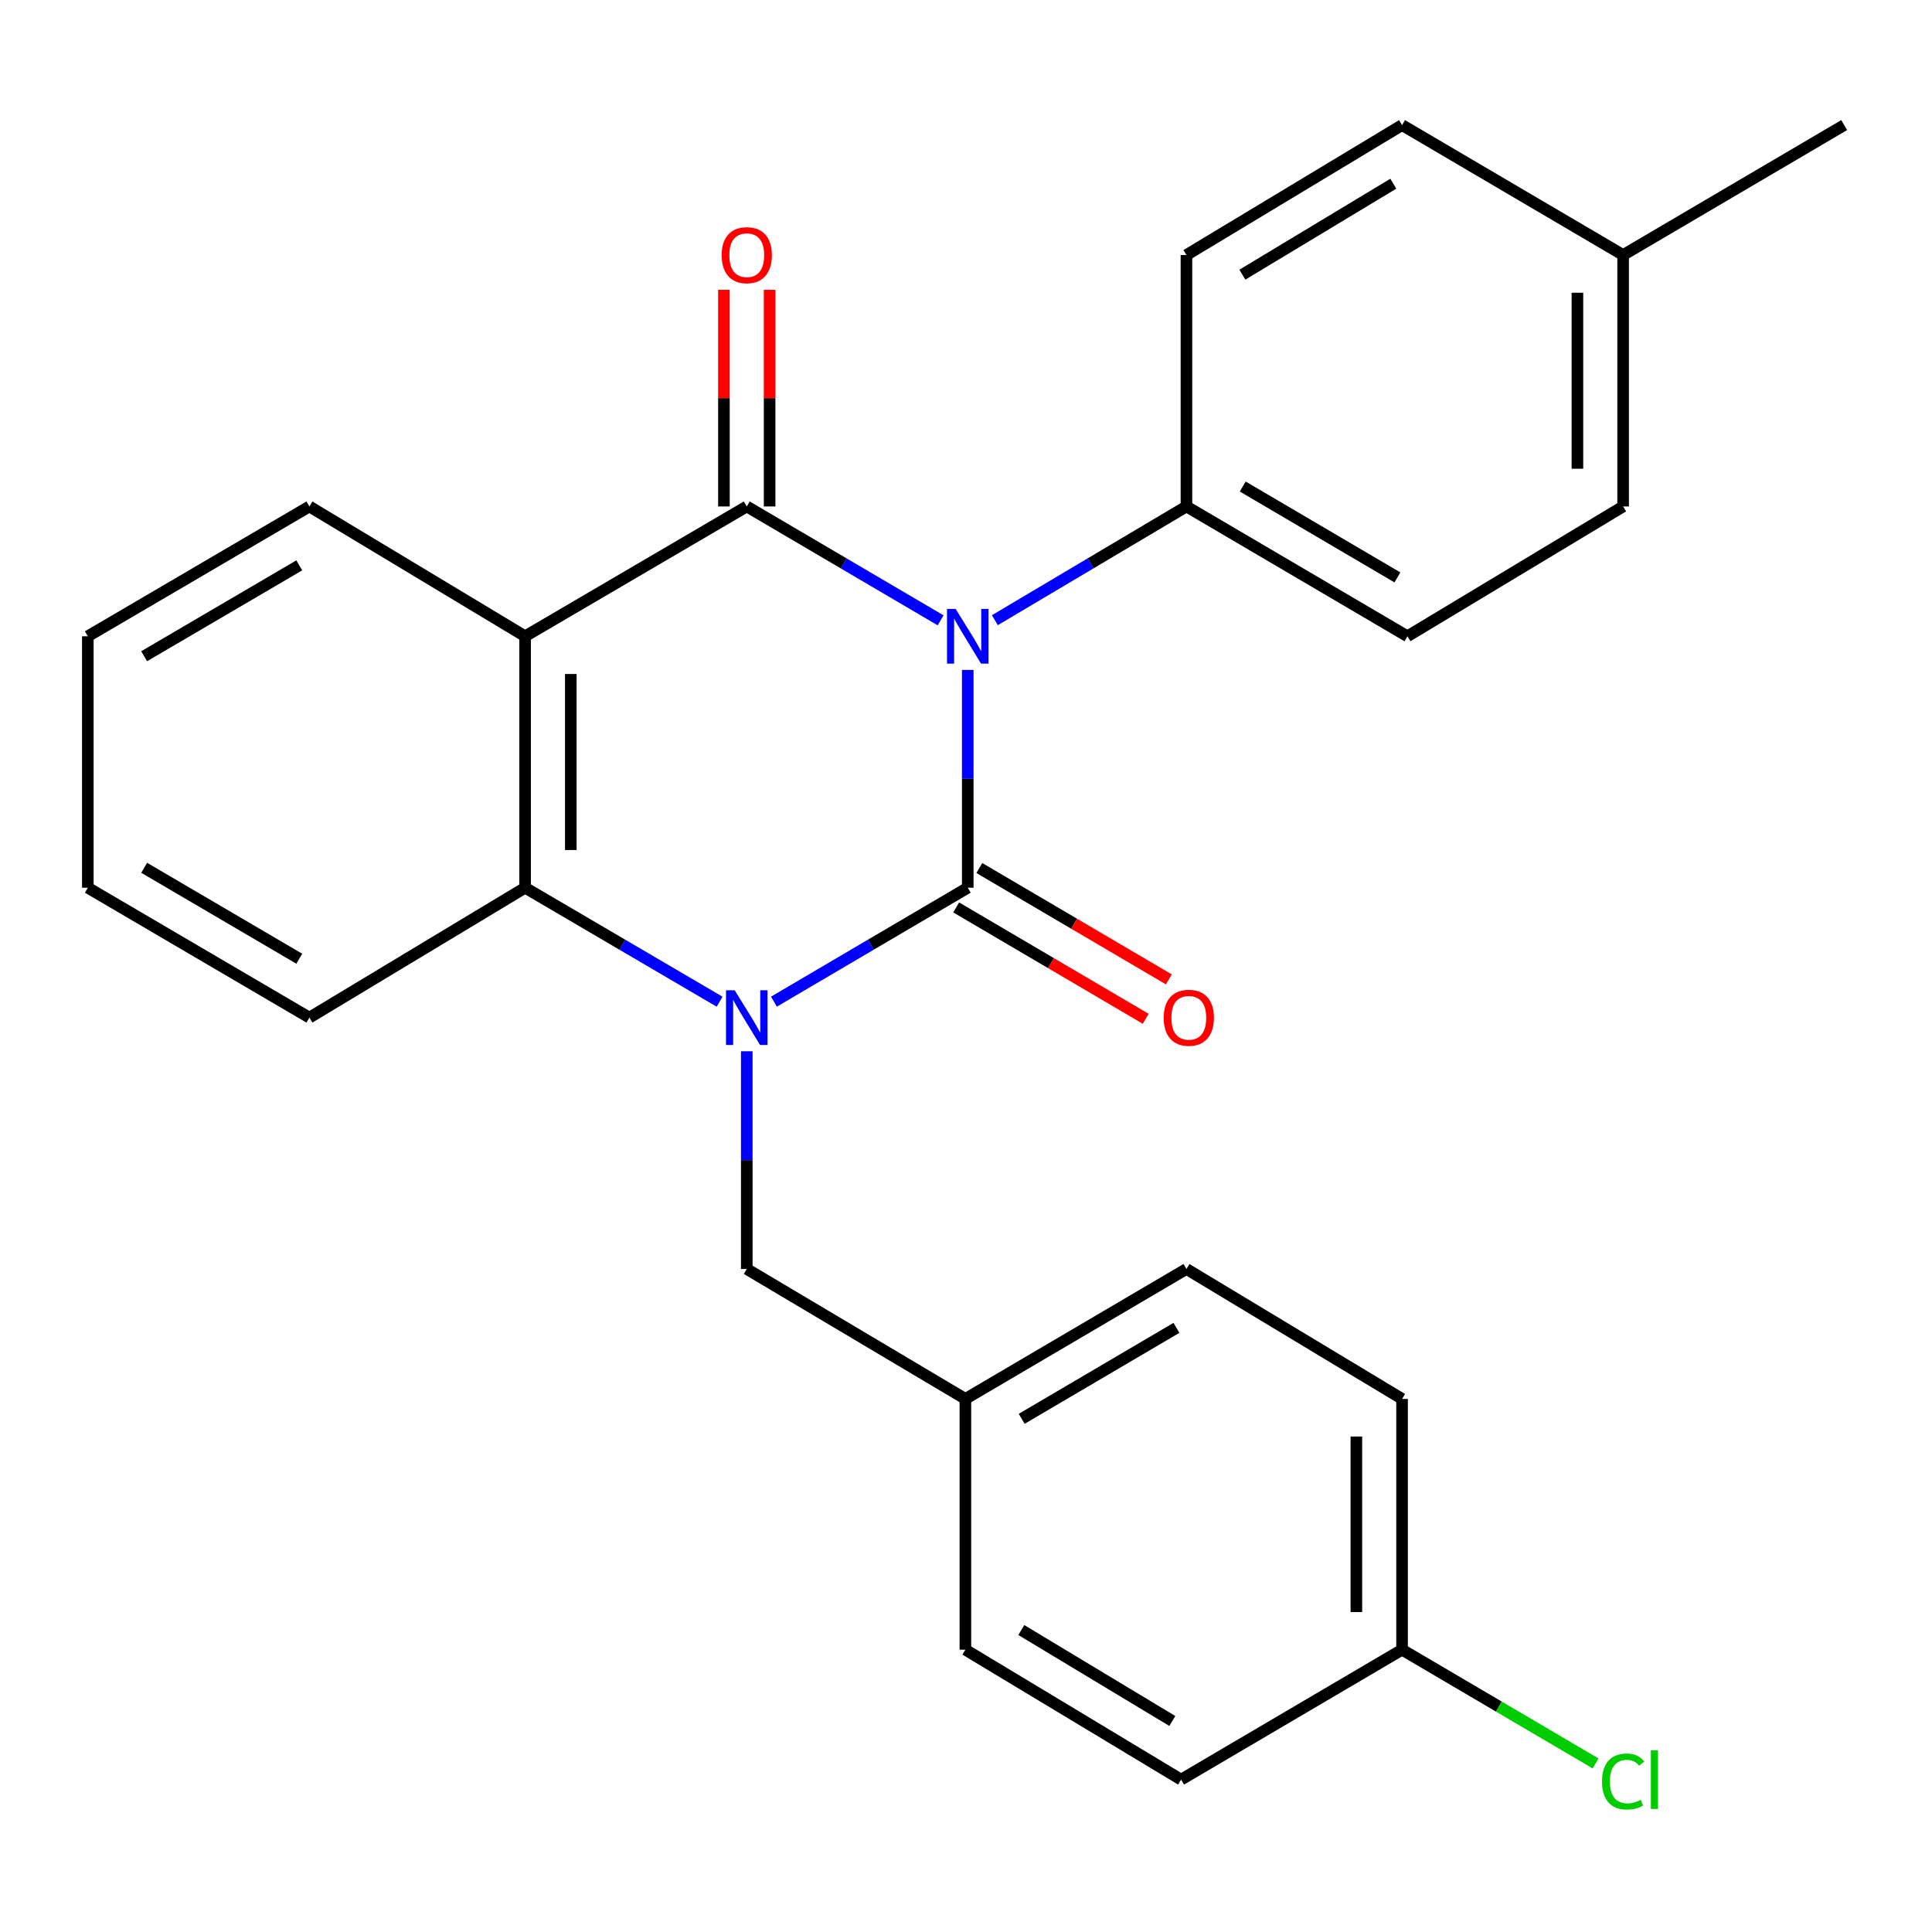 <?xml version='1.0' encoding='iso-8859-1'?>
<svg version='1.1' baseProfile='full'
              xmlns='http://www.w3.org/2000/svg'
                      xmlns:rdkit='http://www.rdkit.org/xml'
                      xmlns:xlink='http://www.w3.org/1999/xlink'
                  xml:space='preserve'
width='1000px' height='1000px' viewBox='0 0 1000 1000'>
<!-- END OF HEADER -->
<rect style='opacity:1.0;fill:#FFFFFF;stroke:none' width='1000' height='1000' x='0' y='0'> </rect>
<path class='bond-0' d='M 500.907,346.751 L 500.907,403.117' style='fill:none;fill-rule:evenodd;stroke:#0000FF;stroke-width:6px;stroke-linecap:butt;stroke-linejoin:miter;stroke-opacity:1' />
<path class='bond-0' d='M 500.907,403.117 L 500.907,459.483' style='fill:none;fill-rule:evenodd;stroke:#000000;stroke-width:6px;stroke-linecap:butt;stroke-linejoin:miter;stroke-opacity:1' />
<path class='bond-2' d='M 486.85,321.079 L 436.689,291.611' style='fill:none;fill-rule:evenodd;stroke:#0000FF;stroke-width:6px;stroke-linecap:butt;stroke-linejoin:miter;stroke-opacity:1' />
<path class='bond-2' d='M 436.689,291.611 L 386.528,262.142' style='fill:none;fill-rule:evenodd;stroke:#000000;stroke-width:6px;stroke-linecap:butt;stroke-linejoin:miter;stroke-opacity:1' />
<path class='bond-5' d='M 514.938,321.008 L 564.52,291.575' style='fill:none;fill-rule:evenodd;stroke:#0000FF;stroke-width:6px;stroke-linecap:butt;stroke-linejoin:miter;stroke-opacity:1' />
<path class='bond-5' d='M 564.52,291.575 L 614.103,262.142' style='fill:none;fill-rule:evenodd;stroke:#000000;stroke-width:6px;stroke-linecap:butt;stroke-linejoin:miter;stroke-opacity:1' />
<path class='bond-1' d='M 500.907,459.483 L 450.746,488.969' style='fill:none;fill-rule:evenodd;stroke:#000000;stroke-width:6px;stroke-linecap:butt;stroke-linejoin:miter;stroke-opacity:1' />
<path class='bond-1' d='M 450.746,488.969 L 400.585,518.455' style='fill:none;fill-rule:evenodd;stroke:#0000FF;stroke-width:6px;stroke-linecap:butt;stroke-linejoin:miter;stroke-opacity:1' />
<path class='bond-7' d='M 494.916,469.679 L 543.966,498.502' style='fill:none;fill-rule:evenodd;stroke:#000000;stroke-width:6px;stroke-linecap:butt;stroke-linejoin:miter;stroke-opacity:1' />
<path class='bond-7' d='M 543.966,498.502 L 593.016,527.325' style='fill:none;fill-rule:evenodd;stroke:#FF0000;stroke-width:6px;stroke-linecap:butt;stroke-linejoin:miter;stroke-opacity:1' />
<path class='bond-7' d='M 506.898,449.288 L 555.948,478.111' style='fill:none;fill-rule:evenodd;stroke:#000000;stroke-width:6px;stroke-linecap:butt;stroke-linejoin:miter;stroke-opacity:1' />
<path class='bond-7' d='M 555.948,478.111 L 604.998,506.934' style='fill:none;fill-rule:evenodd;stroke:#FF0000;stroke-width:6px;stroke-linecap:butt;stroke-linejoin:miter;stroke-opacity:1' />
<path class='bond-6' d='M 386.528,544.131 L 386.528,600.477' style='fill:none;fill-rule:evenodd;stroke:#0000FF;stroke-width:6px;stroke-linecap:butt;stroke-linejoin:miter;stroke-opacity:1' />
<path class='bond-6' d='M 386.528,600.477 L 386.528,656.824' style='fill:none;fill-rule:evenodd;stroke:#000000;stroke-width:6px;stroke-linecap:butt;stroke-linejoin:miter;stroke-opacity:1' />
<path class='bond-26' d='M 372.463,518.476 L 322.129,488.98' style='fill:none;fill-rule:evenodd;stroke:#0000FF;stroke-width:6px;stroke-linecap:butt;stroke-linejoin:miter;stroke-opacity:1' />
<path class='bond-26' d='M 322.129,488.98 L 271.794,459.483' style='fill:none;fill-rule:evenodd;stroke:#000000;stroke-width:6px;stroke-linecap:butt;stroke-linejoin:miter;stroke-opacity:1' />
<path class='bond-3' d='M 386.528,262.142 L 271.794,329.337' style='fill:none;fill-rule:evenodd;stroke:#000000;stroke-width:6px;stroke-linecap:butt;stroke-linejoin:miter;stroke-opacity:1' />
<path class='bond-8' d='M 398.353,262.142 L 398.353,206.076' style='fill:none;fill-rule:evenodd;stroke:#000000;stroke-width:6px;stroke-linecap:butt;stroke-linejoin:miter;stroke-opacity:1' />
<path class='bond-8' d='M 398.353,206.076 L 398.353,150.01' style='fill:none;fill-rule:evenodd;stroke:#FF0000;stroke-width:6px;stroke-linecap:butt;stroke-linejoin:miter;stroke-opacity:1' />
<path class='bond-8' d='M 374.702,262.142 L 374.702,206.076' style='fill:none;fill-rule:evenodd;stroke:#000000;stroke-width:6px;stroke-linecap:butt;stroke-linejoin:miter;stroke-opacity:1' />
<path class='bond-8' d='M 374.702,206.076 L 374.702,150.01' style='fill:none;fill-rule:evenodd;stroke:#FF0000;stroke-width:6px;stroke-linecap:butt;stroke-linejoin:miter;stroke-opacity:1' />
<path class='bond-4' d='M 271.794,329.337 L 271.794,459.483' style='fill:none;fill-rule:evenodd;stroke:#000000;stroke-width:6px;stroke-linecap:butt;stroke-linejoin:miter;stroke-opacity:1' />
<path class='bond-4' d='M 295.445,348.859 L 295.445,439.961' style='fill:none;fill-rule:evenodd;stroke:#000000;stroke-width:6px;stroke-linecap:butt;stroke-linejoin:miter;stroke-opacity:1' />
<path class='bond-12' d='M 271.794,329.337 L 160.149,262.142' style='fill:none;fill-rule:evenodd;stroke:#000000;stroke-width:6px;stroke-linecap:butt;stroke-linejoin:miter;stroke-opacity:1' />
<path class='bond-18' d='M 271.794,459.483 L 160.149,526.718' style='fill:none;fill-rule:evenodd;stroke:#000000;stroke-width:6px;stroke-linecap:butt;stroke-linejoin:miter;stroke-opacity:1' />
<path class='bond-9' d='M 614.103,262.142 L 728.482,329.337' style='fill:none;fill-rule:evenodd;stroke:#000000;stroke-width:6px;stroke-linecap:butt;stroke-linejoin:miter;stroke-opacity:1' />
<path class='bond-9' d='M 643.24,251.829 L 723.305,298.866' style='fill:none;fill-rule:evenodd;stroke:#000000;stroke-width:6px;stroke-linecap:butt;stroke-linejoin:miter;stroke-opacity:1' />
<path class='bond-10' d='M 614.103,262.142 L 614.103,131.996' style='fill:none;fill-rule:evenodd;stroke:#000000;stroke-width:6px;stroke-linecap:butt;stroke-linejoin:miter;stroke-opacity:1' />
<path class='bond-11' d='M 386.528,656.824 L 499.685,724.072' style='fill:none;fill-rule:evenodd;stroke:#000000;stroke-width:6px;stroke-linecap:butt;stroke-linejoin:miter;stroke-opacity:1' />
<path class='bond-14' d='M 728.482,329.337 L 840.127,262.142' style='fill:none;fill-rule:evenodd;stroke:#000000;stroke-width:6px;stroke-linecap:butt;stroke-linejoin:miter;stroke-opacity:1' />
<path class='bond-15' d='M 614.103,131.996 L 725.709,64.749' style='fill:none;fill-rule:evenodd;stroke:#000000;stroke-width:6px;stroke-linecap:butt;stroke-linejoin:miter;stroke-opacity:1' />
<path class='bond-15' d='M 643.05,142.167 L 721.174,95.094' style='fill:none;fill-rule:evenodd;stroke:#000000;stroke-width:6px;stroke-linecap:butt;stroke-linejoin:miter;stroke-opacity:1' />
<path class='bond-19' d='M 499.685,724.072 L 499.685,853.877' style='fill:none;fill-rule:evenodd;stroke:#000000;stroke-width:6px;stroke-linecap:butt;stroke-linejoin:miter;stroke-opacity:1' />
<path class='bond-20' d='M 499.685,724.072 L 614.103,656.824' style='fill:none;fill-rule:evenodd;stroke:#000000;stroke-width:6px;stroke-linecap:butt;stroke-linejoin:miter;stroke-opacity:1' />
<path class='bond-20' d='M 528.831,734.375 L 608.924,687.302' style='fill:none;fill-rule:evenodd;stroke:#000000;stroke-width:6px;stroke-linecap:butt;stroke-linejoin:miter;stroke-opacity:1' />
<path class='bond-24' d='M 160.149,262.142 L 45.455,329.337' style='fill:none;fill-rule:evenodd;stroke:#000000;stroke-width:6px;stroke-linecap:butt;stroke-linejoin:miter;stroke-opacity:1' />
<path class='bond-24' d='M 154.9,292.628 L 74.614,339.665' style='fill:none;fill-rule:evenodd;stroke:#000000;stroke-width:6px;stroke-linecap:butt;stroke-linejoin:miter;stroke-opacity:1' />
<path class='bond-13' d='M 725.709,853.877 L 725.709,724.072' style='fill:none;fill-rule:evenodd;stroke:#000000;stroke-width:6px;stroke-linecap:butt;stroke-linejoin:miter;stroke-opacity:1' />
<path class='bond-13' d='M 702.058,834.406 L 702.058,743.543' style='fill:none;fill-rule:evenodd;stroke:#000000;stroke-width:6px;stroke-linecap:butt;stroke-linejoin:miter;stroke-opacity:1' />
<path class='bond-17' d='M 725.709,853.877 L 775.799,883.316' style='fill:none;fill-rule:evenodd;stroke:#000000;stroke-width:6px;stroke-linecap:butt;stroke-linejoin:miter;stroke-opacity:1' />
<path class='bond-17' d='M 775.799,883.316 L 825.889,912.756' style='fill:none;fill-rule:evenodd;stroke:#00CC00;stroke-width:6px;stroke-linecap:butt;stroke-linejoin:miter;stroke-opacity:1' />
<path class='bond-29' d='M 725.709,853.877 L 611.33,921.124' style='fill:none;fill-rule:evenodd;stroke:#000000;stroke-width:6px;stroke-linecap:butt;stroke-linejoin:miter;stroke-opacity:1' />
<path class='bond-27' d='M 840.127,262.142 L 840.127,131.996' style='fill:none;fill-rule:evenodd;stroke:#000000;stroke-width:6px;stroke-linecap:butt;stroke-linejoin:miter;stroke-opacity:1' />
<path class='bond-27' d='M 816.476,242.62 L 816.476,151.518' style='fill:none;fill-rule:evenodd;stroke:#000000;stroke-width:6px;stroke-linecap:butt;stroke-linejoin:miter;stroke-opacity:1' />
<path class='bond-16' d='M 725.709,64.749 L 840.127,131.996' style='fill:none;fill-rule:evenodd;stroke:#000000;stroke-width:6px;stroke-linecap:butt;stroke-linejoin:miter;stroke-opacity:1' />
<path class='bond-23' d='M 840.127,131.996 L 954.545,64.749' style='fill:none;fill-rule:evenodd;stroke:#000000;stroke-width:6px;stroke-linecap:butt;stroke-linejoin:miter;stroke-opacity:1' />
<path class='bond-28' d='M 160.149,526.718 L 45.455,459.483' style='fill:none;fill-rule:evenodd;stroke:#000000;stroke-width:6px;stroke-linecap:butt;stroke-linejoin:miter;stroke-opacity:1' />
<path class='bond-28' d='M 154.905,496.229 L 74.619,449.165' style='fill:none;fill-rule:evenodd;stroke:#000000;stroke-width:6px;stroke-linecap:butt;stroke-linejoin:miter;stroke-opacity:1' />
<path class='bond-21' d='M 499.685,853.877 L 611.33,921.124' style='fill:none;fill-rule:evenodd;stroke:#000000;stroke-width:6px;stroke-linecap:butt;stroke-linejoin:miter;stroke-opacity:1' />
<path class='bond-21' d='M 528.635,843.704 L 606.787,890.777' style='fill:none;fill-rule:evenodd;stroke:#000000;stroke-width:6px;stroke-linecap:butt;stroke-linejoin:miter;stroke-opacity:1' />
<path class='bond-22' d='M 614.103,656.824 L 725.709,724.072' style='fill:none;fill-rule:evenodd;stroke:#000000;stroke-width:6px;stroke-linecap:butt;stroke-linejoin:miter;stroke-opacity:1' />
<path class='bond-25' d='M 45.455,329.337 L 45.455,459.483' style='fill:none;fill-rule:evenodd;stroke:#000000;stroke-width:6px;stroke-linecap:butt;stroke-linejoin:miter;stroke-opacity:1' />
<path  class='atom-0' d='M 494.647 315.177
L 503.927 330.177
Q 504.847 331.657, 506.327 334.337
Q 507.807 337.017, 507.887 337.177
L 507.887 315.177
L 511.647 315.177
L 511.647 343.497
L 507.767 343.497
L 497.807 327.097
Q 496.647 325.177, 495.407 322.977
Q 494.207 320.777, 493.847 320.097
L 493.847 343.497
L 490.167 343.497
L 490.167 315.177
L 494.647 315.177
' fill='#0000FF'/>
<path  class='atom-2' d='M 380.268 512.558
L 389.548 527.558
Q 390.468 529.038, 391.948 531.718
Q 393.428 534.398, 393.508 534.558
L 393.508 512.558
L 397.268 512.558
L 397.268 540.878
L 393.388 540.878
L 383.428 524.478
Q 382.268 522.558, 381.028 520.358
Q 379.828 518.158, 379.468 517.478
L 379.468 540.878
L 375.788 540.878
L 375.788 512.558
L 380.268 512.558
' fill='#0000FF'/>
<path  class='atom-8' d='M 602.325 526.798
Q 602.325 519.998, 605.685 516.198
Q 609.045 512.398, 615.325 512.398
Q 621.605 512.398, 624.965 516.198
Q 628.325 519.998, 628.325 526.798
Q 628.325 533.678, 624.925 537.598
Q 621.525 541.478, 615.325 541.478
Q 609.085 541.478, 605.685 537.598
Q 602.325 533.718, 602.325 526.798
M 615.325 538.278
Q 619.645 538.278, 621.965 535.398
Q 624.325 532.478, 624.325 526.798
Q 624.325 521.238, 621.965 518.438
Q 619.645 515.598, 615.325 515.598
Q 611.005 515.598, 608.645 518.398
Q 606.325 521.198, 606.325 526.798
Q 606.325 532.518, 608.645 535.398
Q 611.005 538.278, 615.325 538.278
' fill='#FF0000'/>
<path  class='atom-9' d='M 373.528 132.076
Q 373.528 125.276, 376.888 121.476
Q 380.248 117.676, 386.528 117.676
Q 392.808 117.676, 396.168 121.476
Q 399.528 125.276, 399.528 132.076
Q 399.528 138.956, 396.128 142.876
Q 392.728 146.756, 386.528 146.756
Q 380.288 146.756, 376.888 142.876
Q 373.528 138.996, 373.528 132.076
M 386.528 143.556
Q 390.848 143.556, 393.168 140.676
Q 395.528 137.756, 395.528 132.076
Q 395.528 126.516, 393.168 123.716
Q 390.848 120.876, 386.528 120.876
Q 382.208 120.876, 379.848 123.676
Q 377.528 126.476, 377.528 132.076
Q 377.528 137.796, 379.848 140.676
Q 382.208 143.556, 386.528 143.556
' fill='#FF0000'/>
<path  class='atom-18' d='M 829.207 922.104
Q 829.207 915.064, 832.487 911.384
Q 835.807 907.664, 842.087 907.664
Q 847.927 907.664, 851.047 911.784
L 848.407 913.944
Q 846.127 910.944, 842.087 910.944
Q 837.807 910.944, 835.527 913.824
Q 833.287 916.664, 833.287 922.104
Q 833.287 927.704, 835.607 930.584
Q 837.967 933.464, 842.527 933.464
Q 845.647 933.464, 849.287 931.584
L 850.407 934.584
Q 848.927 935.544, 846.687 936.104
Q 844.447 936.664, 841.967 936.664
Q 835.807 936.664, 832.487 932.904
Q 829.207 929.144, 829.207 922.104
' fill='#00CC00'/>
<path  class='atom-18' d='M 854.487 905.944
L 858.167 905.944
L 858.167 936.304
L 854.487 936.304
L 854.487 905.944
' fill='#00CC00'/>
</svg>
